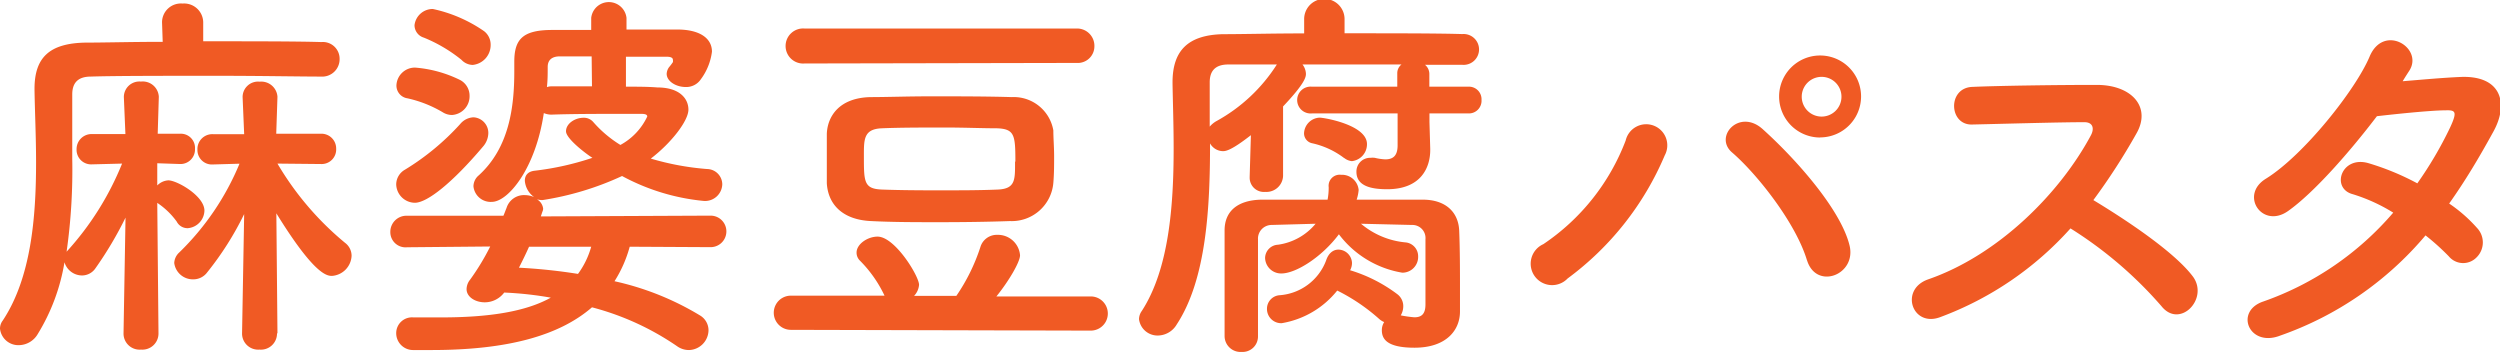 <svg xmlns="http://www.w3.org/2000/svg" viewBox="0 0 225.26 31.71"><defs><style>.cls-1{fill:#f05a24}</style></defs><g id="レイヤー_2" data-name="レイヤー 2"><g id="レイヤー_1-2" data-name="レイヤー 1"><path class="cls-1" d="M14.28 30.07a1.45 1.45 0 01-1.57 1.43 1.45 1.45 0 01-1.58-1.43l.18-10.46a33.34 33.34 0 01-2.7 4.55 1.47 1.47 0 01-1.22.66 1.66 1.66 0 01-1.58-1.19A17.89 17.89 0 013.4 30.1a2 2 0 01-1.68 1A1.66 1.66 0 010 29.61a1.19 1.19 0 01.25-.73c2.55-3.85 3-9.28 3-14.25 0-2.34-.11-4.58-.14-6.54V8c0-2.83 1.36-4.09 4.55-4.16 1.75 0 4.27-.07 7-.07L14.6 2A1.7 1.7 0 0116.45.32 1.72 1.72 0 0118.31 2v1.72c4.27 0 8.47 0 10.64.07a1.51 1.51 0 011.65 1.5 1.57 1.57 0 01-1.69 1.61c-1.89 0-5.53-.07-9.28-.07-4.58 0-9.34 0-11.44.07-1.23 0-1.68.63-1.68 1.61V14.32A52.15 52.15 0 016 22.68a26.4 26.4 0 005-7.94l-2.73.07a1.31 1.31 0 01-1.37-1.37 1.35 1.35 0 011.4-1.36h3l-.14-3.33a1.4 1.4 0 011.54-1.4 1.45 1.45 0 011.61 1.37l-.1 3.33h2a1.28 1.28 0 011.36 1.36 1.31 1.31 0 01-1.33 1.37l-2.07-.07v2a1.52 1.52 0 011-.46c.77 0 3.25 1.4 3.25 2.73a1.63 1.63 0 01-1.5 1.58 1.09 1.09 0 01-1-.6 6.87 6.87 0 00-1.75-1.68L14.28 30zm10.68 0a1.45 1.45 0 01-1.58 1.43 1.45 1.45 0 01-1.57-1.43L22 19.29a27.75 27.75 0 01-3.33 5.25 1.55 1.55 0 01-1.26.63 1.69 1.69 0 01-1.71-1.47 1.36 1.36 0 01.45-.95 23.85 23.85 0 005.43-8l-2.42.07a1.3 1.3 0 01-1.37-1.33 1.34 1.34 0 011.4-1.4H22l-.14-3.33a1.39 1.39 0 011.54-1.4A1.46 1.46 0 0125 8.72l-.11 3.33h4a1.33 1.33 0 011.4 1.36 1.31 1.31 0 01-1.37 1.37L25 14.74a27 27 0 006.09 7.14 1.46 1.46 0 01.59 1.16 1.9 1.9 0 01-1.78 1.82c-.49 0-1.65-.21-5-5.64L25 30zM56.74 22.23a11.35 11.35 0 01-1.37 3.11 25.4 25.4 0 017.7 3.08 1.56 1.56 0 01.77 1.33 1.81 1.81 0 01-1.75 1.79 1.83 1.83 0 01-1.09-.35 24.48 24.48 0 00-7.66-3.5c-2.94 2.55-7.6 3.85-14.46 3.85h-1.61A1.52 1.52 0 0135.7 30a1.42 1.42 0 011.54-1.4h2.52c4.31 0 7.6-.52 9.87-1.78a31.74 31.74 0 00-4.2-.46 2.19 2.19 0 01-1.75.88c-.87 0-1.64-.49-1.64-1.19a1.39 1.39 0 01.31-.84 21.35 21.35 0 001.82-3l-7.49.07a1.37 1.37 0 01-1.51-1.37 1.45 1.45 0 011.51-1.47h8.68c.11-.25.18-.46.28-.7a1.65 1.65 0 011.65-1.16 2.18 2.18 0 01.84.18 2 2 0 01-.84-1.47c0-.46.24-.84.91-.91a25.61 25.61 0 005.18-1.16C53 14 51 12.53 51 11.83s.81-1.22 1.58-1.22a1.11 1.11 0 01.87.38 10.66 10.66 0 002.45 2.07 5.64 5.64 0 002.42-2.56c0-.14-.11-.24-.53-.24H56c-1.93 0-4.45 0-6.34.07a1.84 1.84 0 01-.66-.14c-.74 5-3.22 8-4.69 8a1.56 1.56 0 01-1.65-1.4 1.31 1.31 0 01.49-1c2.73-2.49 3.19-6.13 3.19-9.35v-.87c0-2 .73-2.84 3.29-2.87h3.64V1.61a1.6 1.6 0 013.18 0v1.05h4.58c1.93 0 3.12.73 3.12 2a5.28 5.28 0 01-1 2.48 1.58 1.58 0 01-1.37.7c-.87 0-1.71-.52-1.71-1.19a1.11 1.11 0 01.21-.59 4.67 4.67 0 00.35-.46.51.51 0 000-.21c0-.21-.24-.28-.59-.28H56.4v2.7c1 0 2 0 2.83.07 2 0 2.8 1 2.8 2s-1.54 3-3.39 4.41a24.28 24.28 0 005.07.94 1.39 1.39 0 011.37 1.37 1.55 1.55 0 01-1.72 1.5 19.33 19.33 0 01-7.31-2.24 26.73 26.73 0 01-7.18 2.17 1.87 1.87 0 01-.49-.07 1.11 1.11 0 01.56.84.68.68 0 01-.07.28l-.14.42 15.3-.07a1.42 1.42 0 110 2.84zM39.9 10.12a10.81 10.81 0 00-3.18-1.26 1.16 1.16 0 01-1-1.16 1.67 1.67 0 011.68-1.61 11.13 11.13 0 014 1.09 1.6 1.6 0 01.91 1.43 1.69 1.69 0 01-1.57 1.75 1.56 1.56 0 01-.84-.24zm-2.52 8.15a1.7 1.7 0 01-1.68-1.68 1.54 1.54 0 01.77-1.29 22.48 22.48 0 005-4.13 1.65 1.65 0 011.19-.6A1.41 1.41 0 0144 12a1.9 1.9 0 01-.49 1.22c-2.73 3.23-5.01 5.05-6.13 5.05zm4.2-12.88a13.45 13.45 0 00-3.39-2 1.17 1.17 0 01-.84-1.12A1.65 1.65 0 0139 .81a12.8 12.8 0 014.62 2 1.53 1.53 0 01.59 1.22 1.8 1.8 0 01-1.61 1.82 1.42 1.42 0 01-1.02-.46zm6.09 16.84c-.28.63-.59 1.26-.91 1.89a50.09 50.09 0 015.32.56 7.56 7.56 0 001.19-2.45zm5.64-17.15h-2.87c-.7 0-1.09.32-1.09.95s0 1.19-.07 1.82a1.18 1.18 0 01.39-.07h3.67zM71.26 29.72a1.54 1.54 0 110-3.08h8.44a11.26 11.26 0 00-2.24-3.18 1 1 0 01-.28-.7c0-.77 1-1.44 1.89-1.44 1.57 0 3.74 3.57 3.74 4.34a1.62 1.62 0 01-.45 1H86.17a17.07 17.07 0 002.17-4.41 1.54 1.54 0 011.51-1.09A2 2 0 0191.91 23c0 .6-1 2.31-2.13 3.71h8.5a1.54 1.54 0 010 3.08zm1.23-24a1.58 1.58 0 110-3.15H97a1.56 1.56 0 011.61 1.61A1.5 1.5 0 0197 5.67zM91 19.92c-2 .07-4.2.1-6.34.1s-4.2 0-6.16-.1c-2.55-.11-3.88-1.47-4-3.4v-2.06-2.42c.07-1.57 1.12-3.22 3.92-3.29 1.47 0 3.36-.07 5.39-.07 2.45 0 5.11 0 7.35.07a3.62 3.62 0 013.75 3c0 .7.07 1.51.07 2.31s0 1.61-.07 2.42A3.76 3.76 0 0191 19.92zm.49-5.36c0-2.38-.07-2.94-1.65-3-1.29 0-2.94-.07-4.62-.07-2 0-4.13 0-5.77.07s-1.61 1-1.61 2.52c0 2.31 0 2.94 1.64 3s3.29.07 5.11.07 3.71 0 5.32-.07 1.55-.91 1.55-2.52zM128.8 10.22V11l.07 2.41v.11c0 1.54-.8 3.53-3.88 3.53-1.44 0-2.77-.28-2.77-1.57a1.23 1.23 0 011.26-1.26 1.71 1.71 0 01.39 0 5.1 5.1 0 00.94.14c.67 0 1.12-.28 1.12-1.26v-2.88h-7.73a1.21 1.21 0 110-2.41h7.7V6.62a1 1 0 01.38-.81h-8.92a1.46 1.46 0 01.31.84c0 .28-.07.84-2.06 2.94v6.26a1.5 1.5 0 01-1.61 1.44 1.28 1.28 0 01-1.4-1.29v-.07l.11-3.75c-1.79 1.4-2.28 1.44-2.52 1.44a1.36 1.36 0 01-1.16-.7c0 5.7-.31 12.21-3 16.31a2 2 0 01-1.64 1 1.68 1.68 0 01-1.76-1.47 1.29 1.29 0 01.25-.74c2.45-3.78 2.87-9.48 2.87-14.66 0-2.07-.07-4.06-.1-5.81v-.13c0-2.83 1.36-4.27 4.55-4.34 1.82 0 4.44-.07 7.31-.07V1.72a1.82 1.82 0 013.64 0V3c4.27 0 8.44 0 10.61.07a1.39 1.39 0 110 2.77h-3.36a1.07 1.07 0 01.39.81v1.16h3.53A1.13 1.13 0 01133.49 9a1.14 1.14 0 01-1.19 1.22zM109 11.41a2.26 2.26 0 01.59-.49 15 15 0 005.46-5.11h-4.37c-1.23 0-1.68.63-1.68 1.61zm17.18 17a10.84 10.84 0 001.26.18c.63 0 1-.28 1-1.16v-2.3-3.57a1.18 1.18 0 00-1.22-1.29l-4.59-.11a7.25 7.25 0 004 1.68 1.25 1.25 0 011.15 1.26 1.42 1.42 0 01-1.43 1.47 9 9 0 01-5.71-3.46c-1.54 2.06-3.88 3.53-5.18 3.53a1.44 1.44 0 01-1.47-1.4 1.22 1.22 0 011.16-1.19 5.34 5.34 0 003.39-1.89l-4 .11a1.23 1.23 0 00-1.19 1.29v8.75a1.39 1.39 0 01-1.47 1.4 1.44 1.44 0 01-1.54-1.43v-4.83-4.69c0-1.72 1.16-2.73 3.33-2.77h5.95a5.76 5.76 0 00.1-1.12 1 1 0 011.12-1.12 1.51 1.51 0 011.58 1.37 3.79 3.79 0 01-.18.87h5.95c2.07 0 3.22 1.12 3.29 2.8s.07 3.89.07 4.76v2.52c0 1.68-1.23 3.26-4.1 3.26-2.52 0-2.94-.81-2.94-1.58a1.37 1.37 0 01.21-.73 1.58 1.58 0 01-.45-.28 17.08 17.08 0 00-3.78-2.56 8.12 8.12 0 01-5 2.94 1.28 1.28 0 01-1.33-1.29 1.22 1.22 0 011.15-1.23 4.85 4.85 0 004.17-3.11c.24-.74.7-1 1.12-1a1.25 1.25 0 011.22 1.19 1.35 1.35 0 01-.17.67 13.58 13.58 0 014.27 2.17 1.35 1.35 0 01.52 1.08 1.65 1.65 0 01-.24.84zm-5.07-14.17a7.37 7.37 0 00-2.87-1.33.91.91 0 01-.74-.91 1.47 1.47 0 011.4-1.4c.42 0 4.27.66 4.27 2.38a1.53 1.53 0 01-1.36 1.54 1.31 1.31 0 01-.67-.27zM139.06 22a19.67 19.67 0 007.42-9.34A1.9 1.9 0 11150 14a26.7 26.7 0 01-8.75 11.09 1.93 1.93 0 11-2.19-3.09zm23.76 1.47c-1-3.36-4.48-7.77-6.75-9.73-1.68-1.43.66-4 2.76-2.1 3 2.7 7 7.21 7.81 10.43.7 2.68-2.98 4.11-3.82 1.38zM164 12.39A3.69 3.69 0 01164 5a3.69 3.69 0 110 7.38zm0-5.46a1.79 1.79 0 000 3.57 1.79 1.79 0 100-3.57zM174.86 28.56c-2.56 1-3.74-2.48-1.12-3.39 6.37-2.21 11.9-7.81 14.67-13 .31-.6.17-1.16-.6-1.16-2.2 0-7 .14-10.11.21-2.1.07-2.24-3.29 0-3.39 2.55-.11 7.7-.18 11.23-.18 3.15 0 4.94 2 3.57 4.38a57.28 57.28 0 01-3.88 6c2.9 1.75 7.35 4.69 9 6.93 1.4 2-1.23 4.69-2.87 2.62a36.51 36.51 0 00-8.19-7 29.54 29.54 0 01-11.7 7.98zM205.45 30.24c-2.8 1.09-4.16-2.2-1.5-3.08a27.28 27.28 0 0011.69-8A15.55 15.55 0 00212 17.5c-2-.52-1.05-3.5 1.4-2.8a23.36 23.36 0 014.41 1.82 34.36 34.36 0 002.94-5c.67-1.44.53-1.61-.38-1.58-1.4 0-5 .39-6.2.53-2.45 3.22-5.67 6.89-8 8.54s-4.41-1.44-2-2.91c3.39-2.1 8.08-8 9.34-11s4.83-.81 3.61 1.22c-.18.28-.39.6-.63 1 1.71-.14 3.64-.32 5.32-.39 3.6-.1 4.23 2.42 2.87 4.9s-2.59 4.52-4 6.51a13.24 13.24 0 012.52 2.21 1.89 1.89 0 01-.07 2.66 1.68 1.68 0 01-2.48-.11 21.07 21.07 0 00-2.1-1.89 30.12 30.12 0 01-13.1 9.03z"/></g></g></svg>
